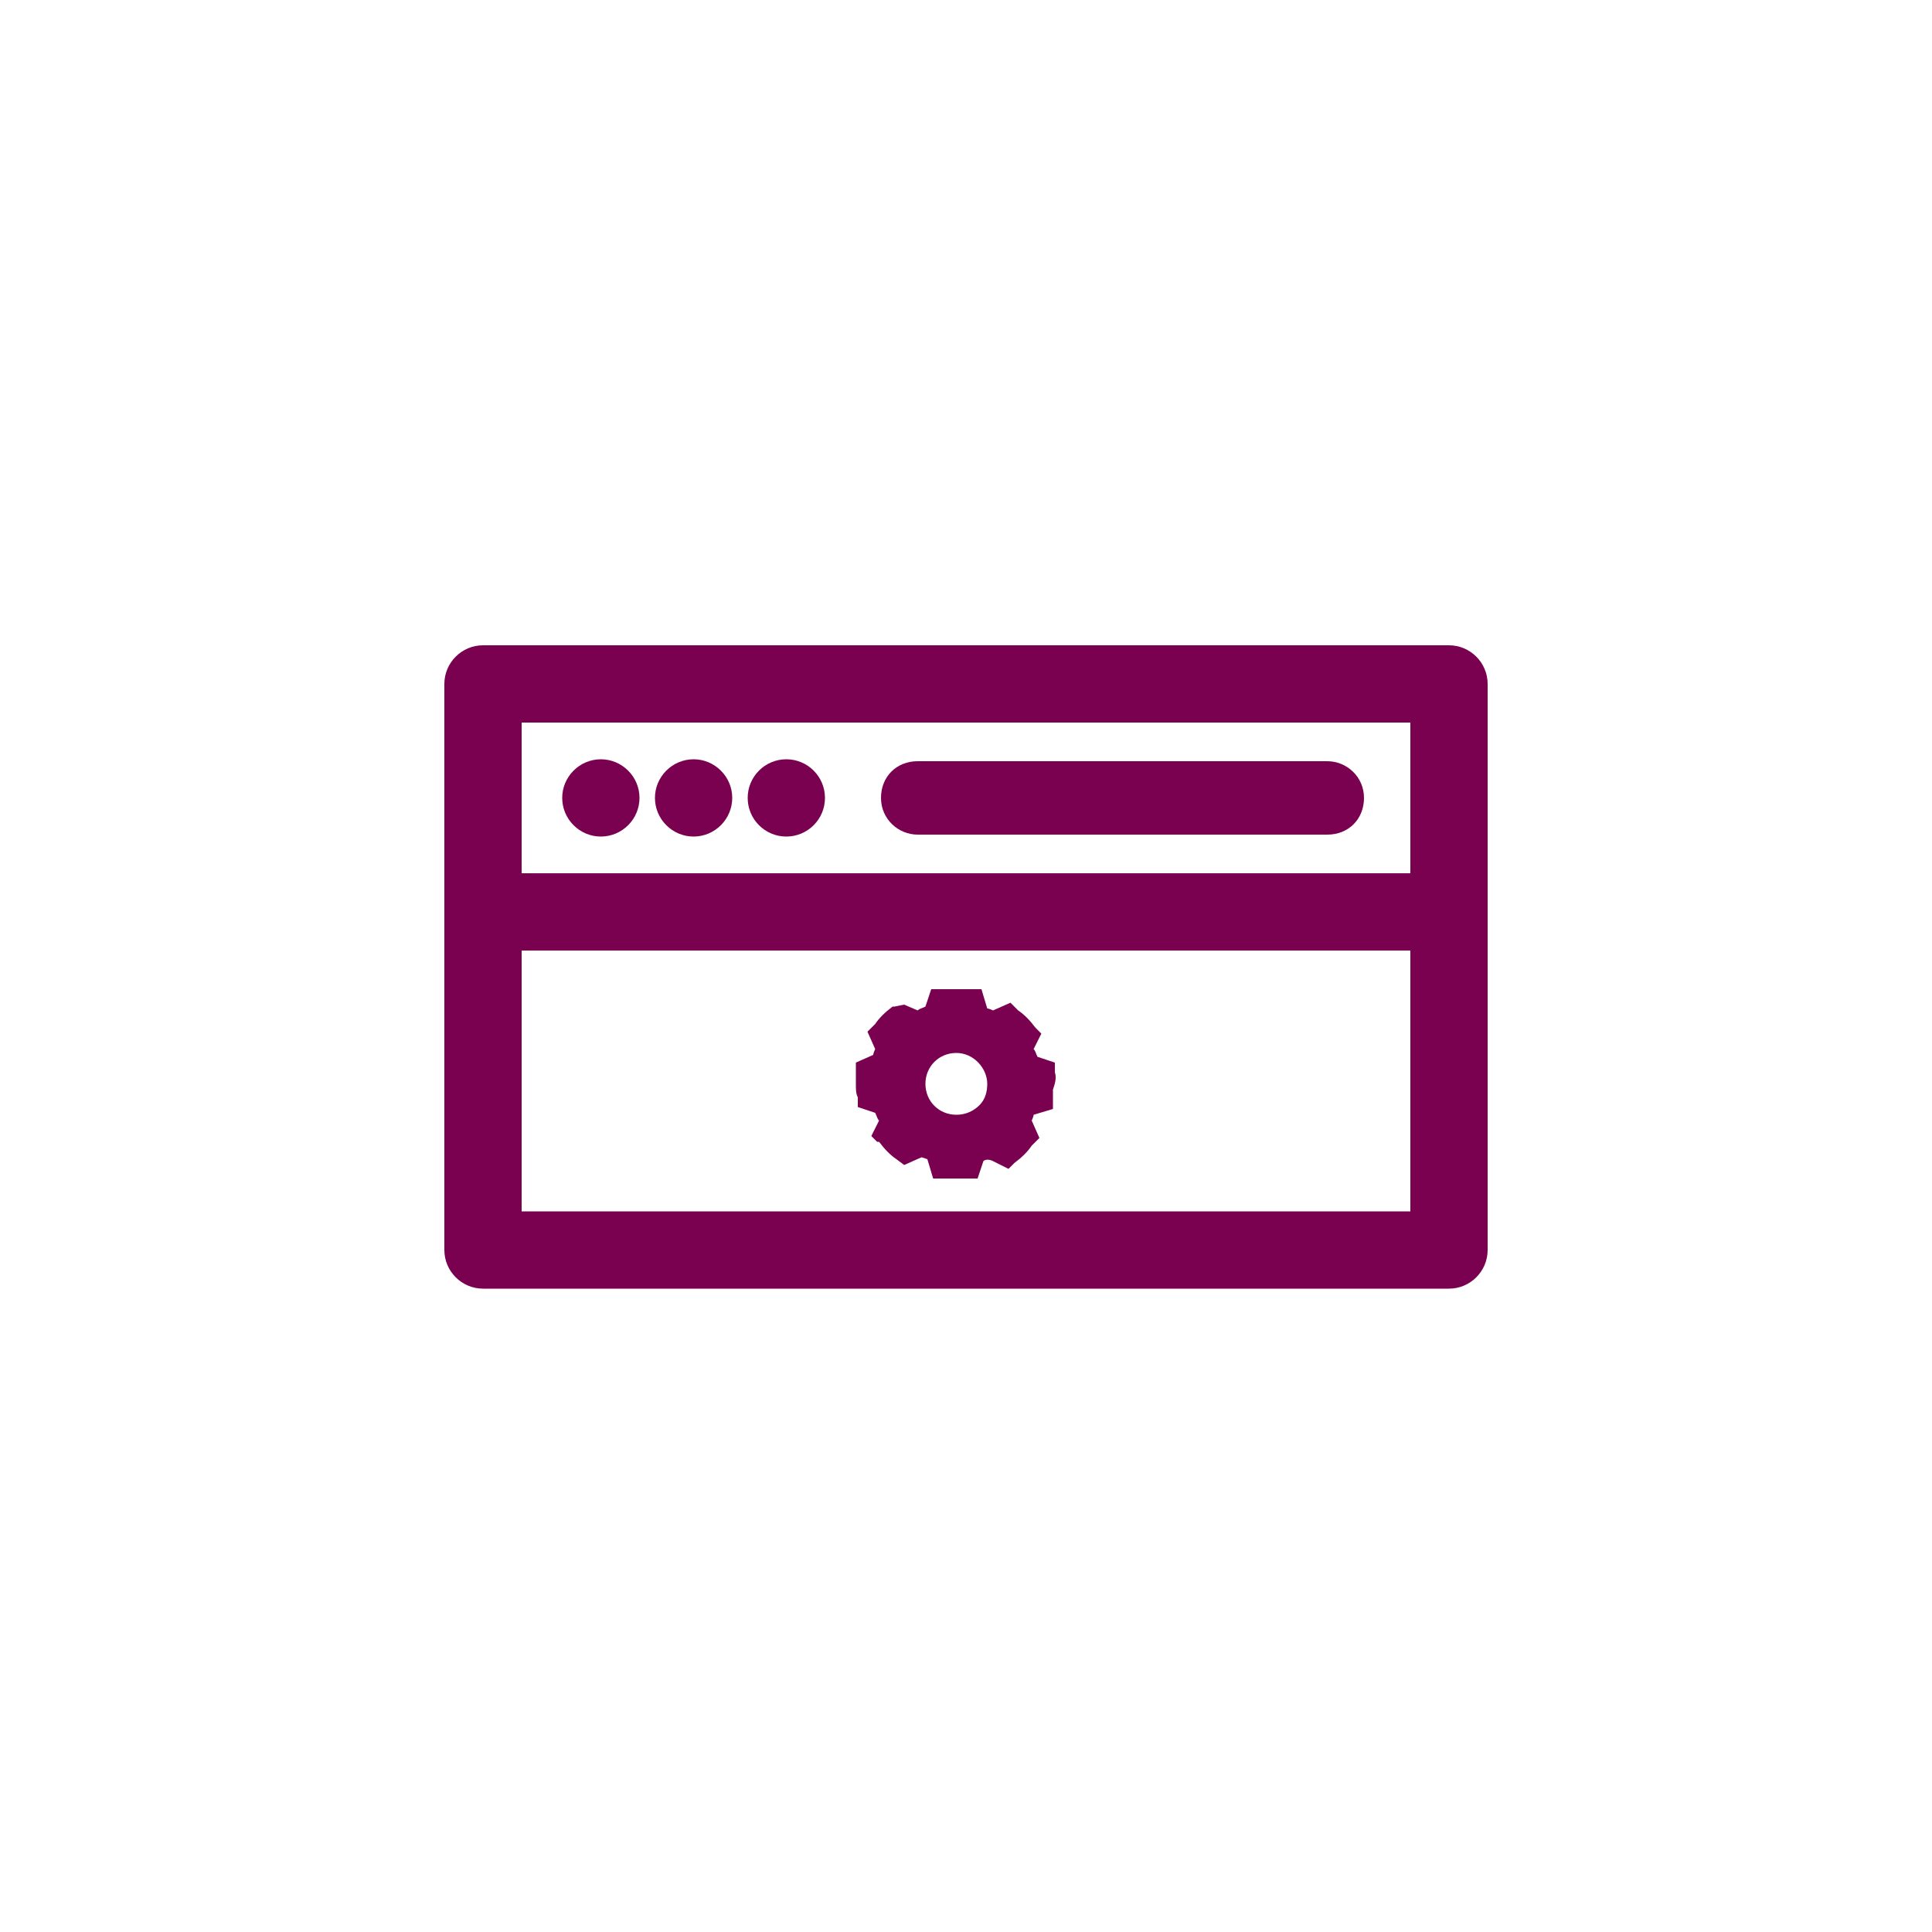 <?xml version="1.0" encoding="utf-8"?>
<!-- Generator: Adobe Illustrator 26.0.3, SVG Export Plug-In . SVG Version: 6.00 Build 0)  -->
<svg version="1.1" xmlns="http://www.w3.org/2000/svg" xmlns:xlink="http://www.w3.org/1999/xlink" x="0px" y="0px"
	 viewBox="0 0 100 100" enable-background="new 0 0 100 100" xml:space="preserve">
<g id="Ebene_2">
</g>
<g id="Ebene_1">
	<g>
		<path fill="#7A0050" d="M49.5,61c-0.1,0-0.3,0-0.4,0c-0.1,0-0.1,0-0.2,0h-0.6L48,60l-0.3-0.1l-0.9,0.4L46.4,60
			c-0.3-0.2-0.6-0.5-0.9-0.9l-0.1,0l-0.3-0.3l0.4-0.8c-0.1-0.1-0.1-0.2-0.2-0.4l-0.9-0.3v-0.5c-0.1-0.2-0.1-0.4-0.1-0.7
			c0-0.1,0-0.3,0-0.4c0-0.1,0-0.1,0-0.2V55l0.9-0.4c0-0.1,0.1-0.3,0.1-0.3l-0.4-0.9l0.4-0.4c0.2-0.3,0.5-0.6,0.9-0.9l0,0l0.1,0
			l0.5-0.1l0.7,0.3c0.1-0.1,0.2-0.1,0.4-0.2l0.3-0.9H49c0.1,0,0.4,0,0.6,0c0.2,0,0.5,0,0.7,0l0.5,0l0.3,1c0.1,0,0.3,0.1,0.3,0.1
			l0.9-0.4l0.4,0.4c0.3,0.2,0.6,0.5,0.9,0.9l0,0l0.3,0.3l-0.4,0.8c0.1,0.1,0.1,0.2,0.2,0.4l0.9,0.3v0.5c0.1,0.3,0,0.6-0.1,0.9
			c0,0.1,0,0.1,0,0.2c0,0.1,0,0.1,0,0.2v0.6l-1,0.3c0,0.1-0.1,0.3-0.1,0.3l0.4,0.9l-0.4,0.4c-0.2,0.3-0.5,0.6-0.9,0.9l0,0l-0.3,0.3
			l-0.8-0.4C51.2,60,51,60,50.9,60.1L50.6,61h-0.5C49.9,61,49.7,61,49.5,61z M49.5,54.5c-0.9,0-1.6,0.7-1.6,1.6
			c0,0.9,0.7,1.6,1.6,1.6c0.5,0,0.9-0.2,1.2-0.5c0.3-0.3,0.4-0.7,0.4-1.1C51.1,55.3,50.4,54.5,49.5,54.5z"/>
		<path fill="#7A0050" d="M47.5,43.2c-1,0-1.9-0.8-1.9-1.9s0.8-1.9,1.9-1.9h21.2c1,0,1.9,0.8,1.9,1.9s-0.8,1.9-1.9,1.9H47.5z"/>
		<path fill="#7A0050" d="M31.1,43.3c-1.1,0-2-0.9-2-2c0-1.1,0.9-2,2-2c1.1,0,2,0.9,2,2C33.1,42.4,32.2,43.3,31.1,43.3z"/>
		<path fill="#7A0050" d="M35.9,43.3c-1.1,0-2-0.9-2-2c0-1.1,0.9-2,2-2c1.1,0,2,0.9,2,2C37.9,42.4,37,43.3,35.9,43.3z"/>
		<circle fill="#7A0050" cx="40.7" cy="41.3" r="2"/>
		<path fill="#7A0050" d="M75,33.4H25c-1.1,0-2,0.9-2,2v29.3c0,1.1,0.9,2,2,2h50c1.1,0,2-0.9,2-2V35.4C77,34.3,76.1,33.4,75,33.4z
			 M73,62.7H59.3h-4H27V49.2h28.3h4H73V62.7z M73,45.2H27v-7.8h46V45.2z"/>
	</g>
</g>
</svg>
